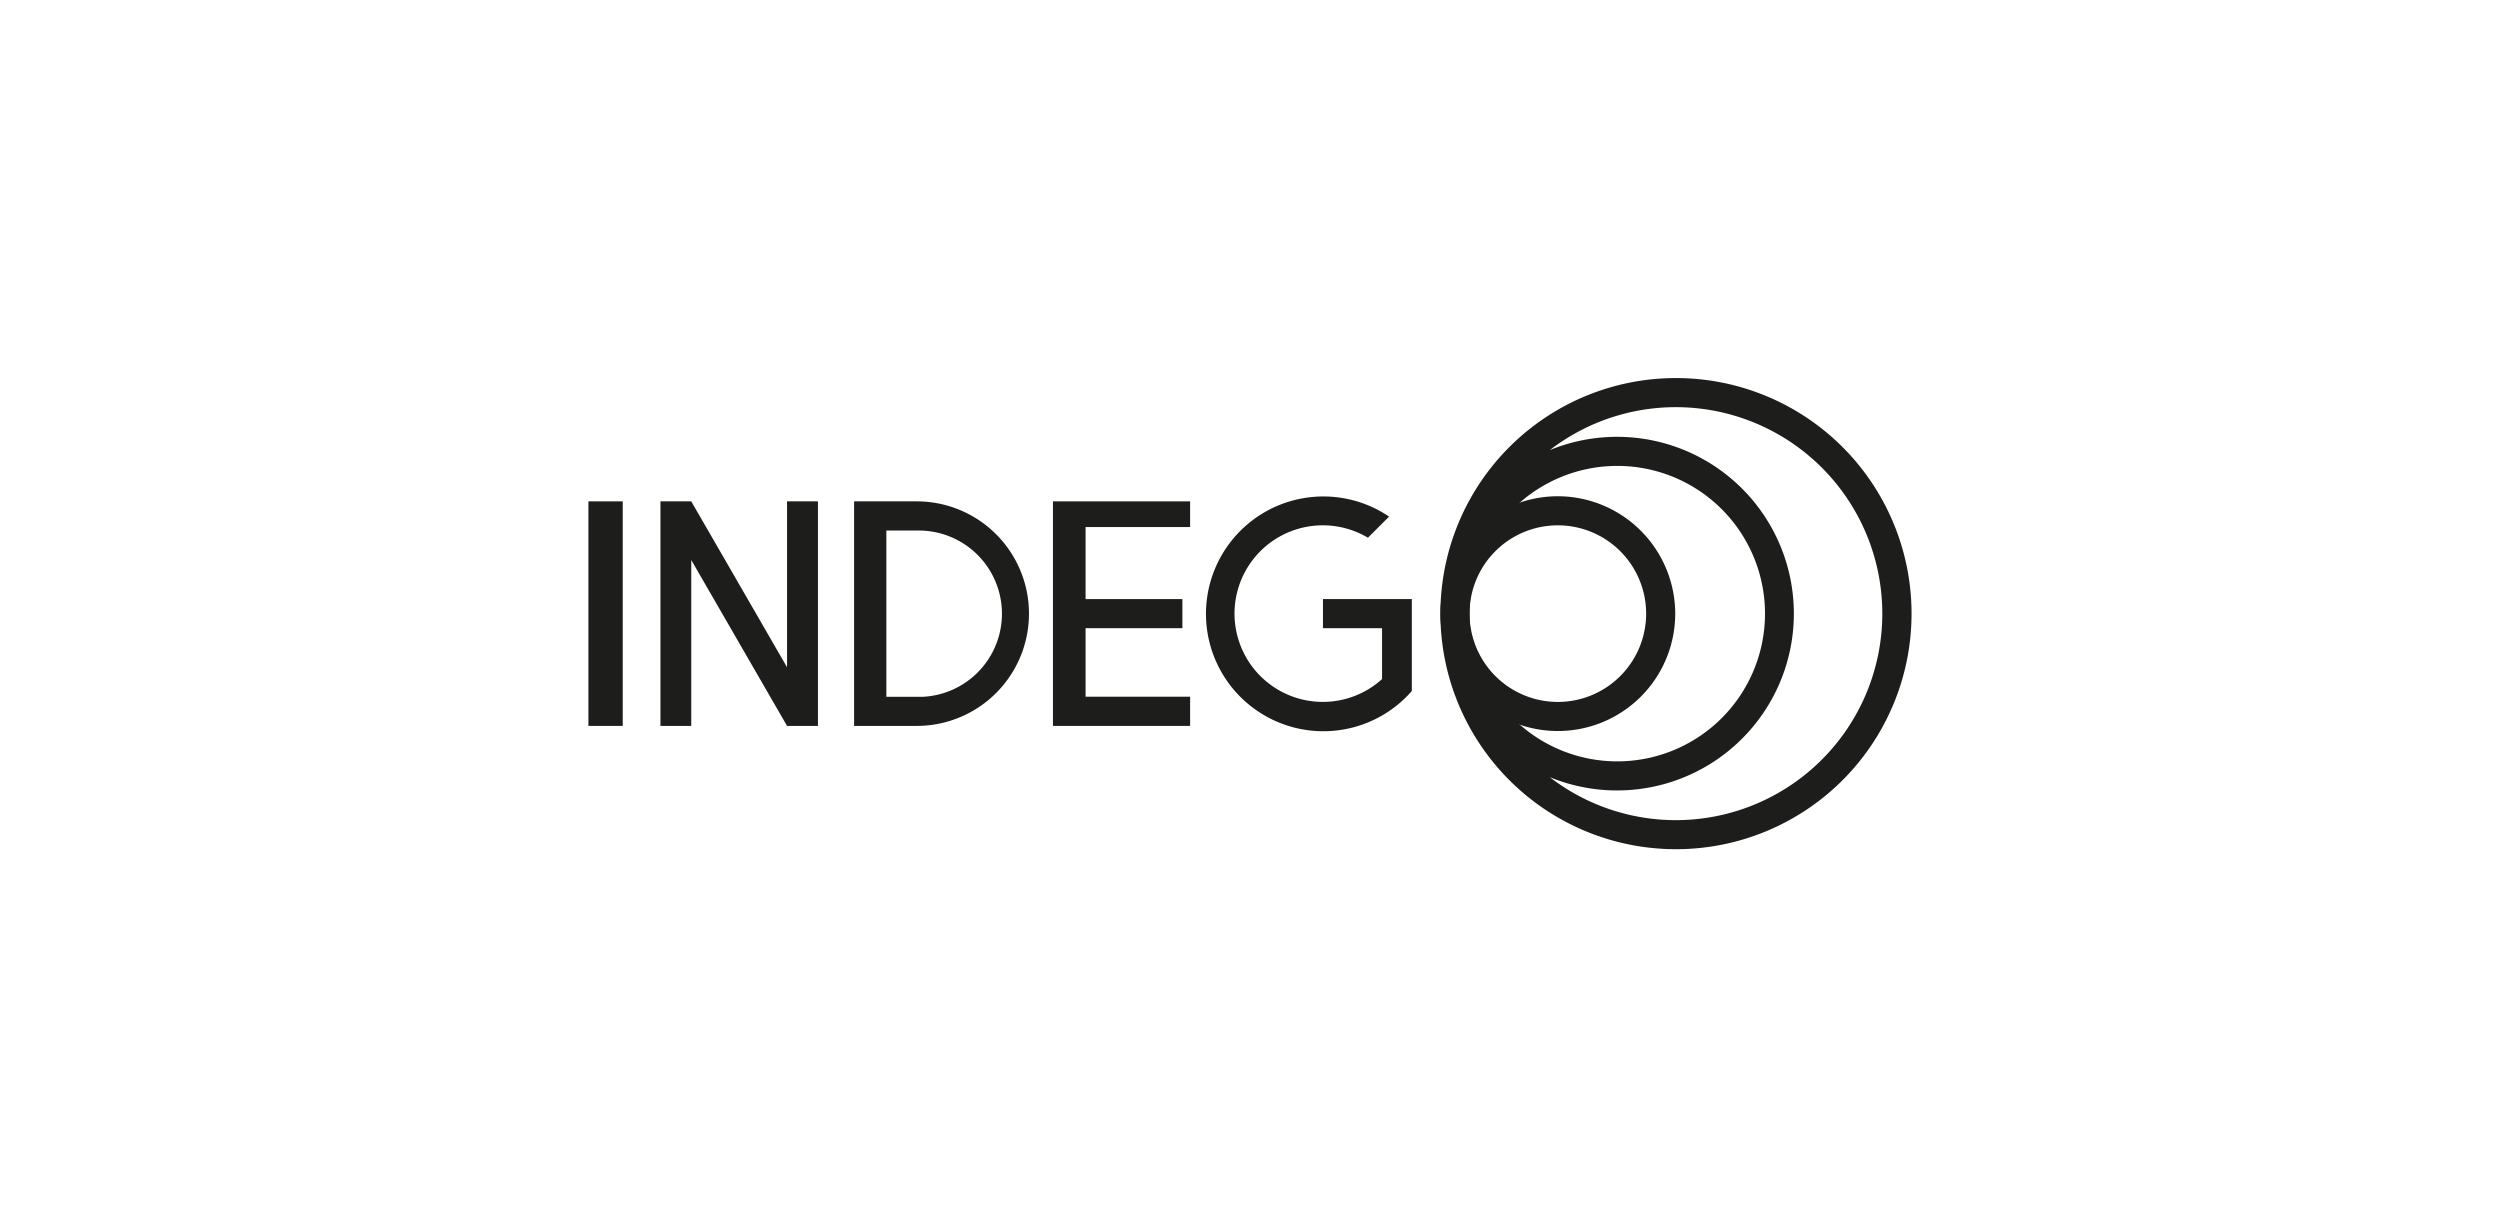 <?xml version="1.0" encoding="UTF-8"?>
<svg xmlns="http://www.w3.org/2000/svg" viewBox="0 0 220 108">
  <defs>
    <style>.cls-1{fill:none;}.cls-2{fill:#1d1d1b;}</style>
  </defs>
  <g id="Ebene_2" data-name="Ebene 2">
    <g id="indego">
      <rect class="cls-1" width="220" height="108"></rect>
      <g id="Ebene_2-2" data-name="Ebene 2">
        <g id="Ebene_1-2" data-name="Ebene 1-2">
          <path class="cls-2" d="M147.49,33.27A20.72,20.72,0,0,0,126.76,53.6v.8a20.73,20.73,0,1,0,20.73-21.13M129.32,54a13,13,0,1,1,13,13h0a13,13,0,0,1-13-13m31,12.85a18.16,18.16,0,0,1-23.94,1.54,15.56,15.56,0,1,0,0-28.78,18.17,18.17,0,0,1,23.94,27.24"></path>
          <path class="cls-2" d="M80.67,44.12H75.16V63.88h5.51a9.88,9.88,0,0,0,0-19.76m0,17.2H78V46.69h2.64a7.32,7.32,0,0,1,.53,14.63h-.53"></path>
          <path class="cls-2" d="M137.09,46.23A7.77,7.77,0,1,1,129.32,54a7.76,7.76,0,0,1,7.77-7.77m0-2.56A10.33,10.33,0,1,0,147.42,54h0a10.35,10.35,0,0,0-10.33-10.33"></path>
          <polygon class="cls-2" points="104.73 46.38 104.73 44.12 92.66 44.12 92.66 63.88 104.73 63.88 104.73 61.31 95.53 61.31 95.53 55.28 104.05 55.28 104.05 52.72 95.53 52.72 95.53 46.38 104.73 46.38"></polygon>
          <path class="cls-2" d="M116.42,52.72v2.56h5.2v4.48a7.77,7.77,0,1,1-1.24-12.44l1.86-1.86a10.33,10.33,0,1,0,2,15.35V52.72Z"></path>
          <rect class="cls-2" x="51.78" y="44.12" width="3.02" height="19.76"></rect>
          <polygon class="cls-2" points="69.26 44.12 69.26 58.72 60.83 44.12 58.12 44.12 58.12 63.88 60.83 63.88 60.83 49.28 69.26 63.88 71.98 63.88 71.98 44.12 69.26 44.12"></polygon>
        </g>
      </g>
    </g>
  </g>
</svg>
